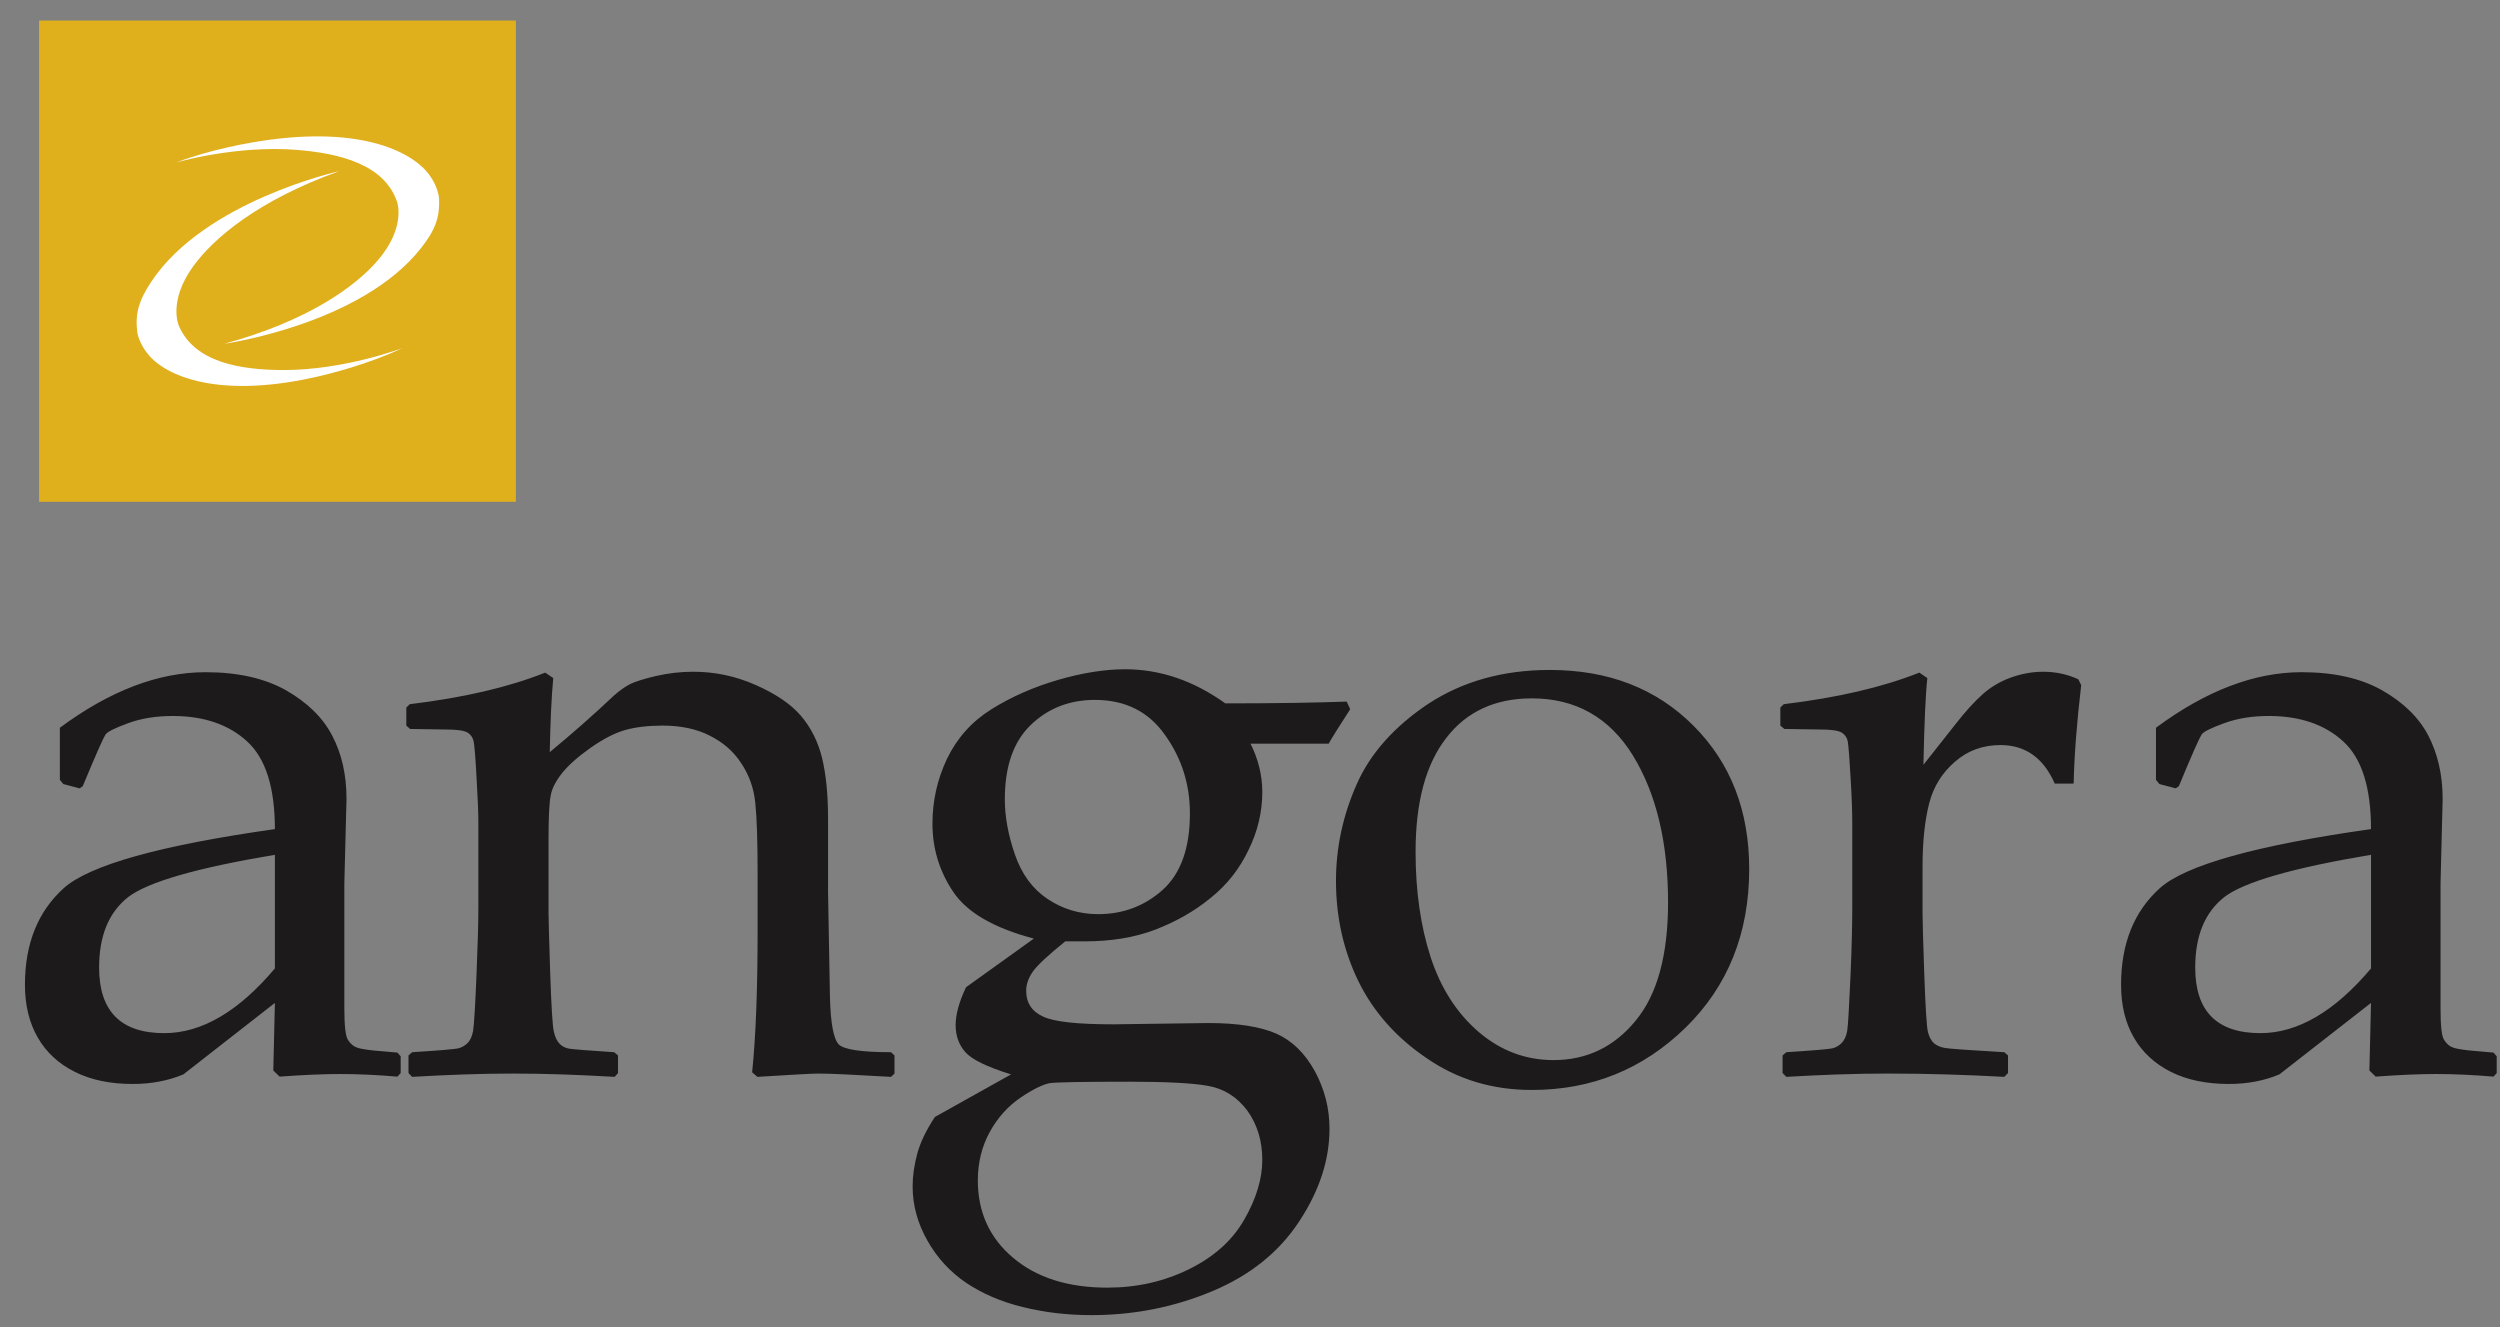 <svg xmlns="http://www.w3.org/2000/svg" xmlns:xlink="http://www.w3.org/1999/xlink" xmlns:serif="http://www.serif.com/" width="100%" height="100%" viewBox="0 0 275 146" xml:space="preserve" style="fill-rule:evenodd;clip-rule:evenodd;stroke-linejoin:round;stroke-miterlimit:2;"><rect x="0" y="0" width="275" height="146" fill="#808080" stroke="none"/><g id="angora-renkli"><g><rect x="4.299" y="2.26" width="52.448" height="52.939" style="fill:#e0af1c;"></rect><g><path d="M37.322,18.826c0,-0 -14.78,3.263 -20.679,12.158c-1.431,2.159 -1.79,3.583 -1.536,5.586c0.051,0.406 0.462,1.83 1.78,3.029c2.67,2.431 9.493,4.576 21.752,0.829c1.89,-0.577 3.883,-1.311 5.659,-2.153c-0,0 -6.392,2.451 -13.173,2.43c-4.639,-0.015 -9.701,-0.816 -11.444,-4.85c-0,-0 -1.235,-2.663 1.55,-6.531c2.225,-3.091 7.136,-7.287 16.091,-10.498Z" style="fill:#fff;"></path><path d="M24.668,37.815c0,-0 15.006,-2.101 21.632,-10.508c1.608,-2.04 2.085,-3.432 2,-5.448c-0.017,-0.408 -0.307,-1.859 -1.519,-3.158c-2.458,-2.631 -9.078,-5.3 -21.612,-2.521c-1.932,0.429 -3.98,1.005 -5.821,1.705c0,0 6.576,-1.944 13.333,-1.395c4.623,0.376 9.601,1.569 11,5.726c0,0 1.007,2.751 -2.093,6.389c-2.477,2.907 -7.725,6.706 -16.92,9.21Z" style="fill:#fff;"></path></g></g><g><path d="M260.812,94.028c-8.632,1.439 -14.012,3.008 -16.15,4.659c-2.132,1.686 -3.189,4.255 -3.189,7.749c-0,4.794 2.384,7.209 7.178,7.209c4.096,-0 8.168,-2.38 12.161,-7.117l-0,-12.5Zm-21.475,-7.308l-1.802,-0.475l-0.378,-0.467l-0,-5.727c5.501,-4.073 10.835,-6.11 16.017,-6.11c3.557,-0 6.5,0.665 8.852,1.987c2.337,1.335 4.046,2.989 5.087,4.983c1.027,1.982 1.578,4.308 1.578,6.958l-0.231,9.295l-0,13.803c-0,1.871 0.119,3.016 0.393,3.425c0.253,0.386 0.543,0.675 0.894,0.803c0.329,0.151 0.97,0.257 1.902,0.357l2.638,0.233l0.351,0.408l-0,1.844l-0.351,0.39c-2.272,-0.189 -4.354,-0.286 -6.29,-0.286c-1.868,-0 -4.084,0.097 -6.672,0.286l-0.691,-0.674l0.178,-7.434l-10.079,7.864c-1.704,0.713 -3.552,1.052 -5.561,1.052c-2.456,0 -4.589,-0.435 -6.371,-1.329c-1.77,-0.886 -3.124,-2.138 -4.062,-3.749c-0.942,-1.616 -1.42,-3.552 -1.42,-5.836c0,-4.528 1.42,-8.056 4.266,-10.625c2.832,-2.533 10.579,-4.705 23.227,-6.495c-0,-4.562 -1.011,-7.782 -3.052,-9.642c-2.036,-1.874 -4.783,-2.801 -8.187,-2.801c-1.79,0 -3.422,0.252 -4.891,0.785c-1.461,0.528 -2.315,0.952 -2.511,1.265c-0.223,0.335 -1.068,2.209 -2.495,5.672l-0.339,0.24Zm-28.213,-12.732l0.883,0.598c-0.197,1.782 -0.336,4.987 -0.431,9.541l3.477,-4.403c1.13,-1.456 2.154,-2.569 3.036,-3.356c0.876,-0.783 1.914,-1.404 3.083,-1.829c1.167,-0.423 2.368,-0.648 3.601,-0.648c1.346,0 2.642,0.279 3.842,0.83l0.316,0.644c-0.482,4.111 -0.763,7.725 -0.829,10.83l-2.08,0c-1.234,-2.819 -3.227,-4.239 -5.969,-4.239c-1.913,0 -3.581,0.59 -5,1.825c-1.411,1.215 -2.371,2.739 -2.842,4.578c-0.473,1.835 -0.732,4.154 -0.732,6.965l0,5.137c0,0.925 0.07,3.194 0.192,6.792c0.132,3.618 0.263,5.708 0.398,6.256c0.142,0.548 0.366,0.968 0.644,1.23c0.301,0.255 0.678,0.428 1.149,0.524c0.501,0.102 2.693,0.255 6.606,0.479l0.413,0.358l0,1.937l-0.413,0.417c-4.105,-0.225 -8.383,-0.363 -12.873,-0.363c-3.524,0 -7.247,0.138 -11.1,0.363l-0.412,-0.417l-0,-1.937l0.412,-0.358c2.997,-0.19 4.693,-0.336 5.076,-0.425c0.37,-0.096 0.721,-0.292 1.002,-0.578c0.297,-0.289 0.51,-0.74 0.621,-1.347c0.089,-0.597 0.209,-2.574 0.359,-5.965c0.146,-3.374 0.197,-5.94 0.197,-7.657l-0,-9.124c-0,-1.234 -0.051,-2.916 -0.182,-5.049c-0.116,-2.118 -0.223,-3.428 -0.3,-3.935c-0.058,-0.478 -0.309,-0.854 -0.711,-1.094c-0.393,-0.224 -1.198,-0.324 -2.39,-0.324l-3.888,-0.059l-0.441,-0.369l0,-1.987l0.379,-0.369c5.897,-0.714 10.853,-1.859 14.907,-3.472m-55.411,19.72c0,4.304 0.552,8.173 1.659,11.586c1.121,3.413 2.874,6.152 5.276,8.215c2.423,2.072 5.172,3.101 8.246,3.101c3.64,-0 6.657,-1.443 9.025,-4.335c2.382,-2.87 3.567,-7.216 3.567,-13.013c0,-6.565 -1.292,-11.967 -3.868,-16.164c-2.581,-4.181 -6.302,-6.279 -11.119,-6.279c-4.019,-0 -7.17,1.449 -9.392,4.331c-2.279,2.917 -3.394,7.085 -3.394,12.558m-8.755,3.19c0,-3.672 0.767,-7.212 2.276,-10.625c1.504,-3.407 4.146,-6.361 7.878,-8.856c3.777,-2.468 8.208,-3.723 13.372,-3.723c6.481,0 11.754,2.067 15.818,6.156c4.064,4.07 6.11,9.33 6.11,15.737c-0,7.062 -2.342,12.904 -7.01,17.463c-4.681,4.562 -10.304,6.845 -16.903,6.845c-4.336,0 -8.189,-1.16 -11.588,-3.509c-3.393,-2.303 -5.889,-5.165 -7.519,-8.516c-1.624,-3.368 -2.434,-7.023 -2.434,-10.972m-22.867,22.088c-4.971,0 -7.841,0.057 -8.589,0.154c-0.748,0.132 -1.832,0.648 -3.217,1.58c-1.396,0.949 -2.526,2.192 -3.402,3.778c-0.874,1.587 -1.322,3.378 -1.322,5.349c0,3.486 1.295,6.336 3.884,8.511c2.587,2.187 6.054,3.283 10.363,3.283c3.254,-0 6.24,-0.679 8.986,-2.03c2.753,-1.357 4.775,-3.177 6.071,-5.453c1.322,-2.29 1.987,-4.493 1.987,-6.571c0,-2.099 -0.561,-3.907 -1.643,-5.416c-1.107,-1.48 -2.527,-2.392 -4.263,-2.715c-1.735,-0.323 -4.689,-0.47 -8.855,-0.47m-13.561,-31.063c0,1.878 0.359,3.903 1.111,6.071c0.733,2.14 1.925,3.779 3.58,4.882c1.638,1.111 3.513,1.681 5.58,1.681c2.739,0 5.115,-0.897 7.108,-2.684c1.984,-1.804 2.981,-4.585 2.981,-8.393c0,-3.207 -0.909,-6.081 -2.742,-8.638c-1.812,-2.574 -4.377,-3.853 -7.713,-3.853c-2.804,-0 -5.164,0.932 -7.058,2.761c-1.901,1.84 -2.847,4.548 -2.847,8.173m37.608,-10.749l0.382,0.841c-1.261,1.951 -2.051,3.208 -2.365,3.791l-8.597,0c0.85,1.7 1.294,3.479 1.294,5.318c0,2.199 -0.506,4.317 -1.52,6.384c-0.987,2.068 -2.38,3.852 -4.181,5.279c-1.782,1.459 -3.807,2.604 -6.078,3.476c-2.276,0.868 -4.86,1.287 -7.761,1.287l-2.133,-0c-1.823,1.467 -2.977,2.539 -3.509,3.247c-0.517,0.714 -0.791,1.435 -0.791,2.18c0,1.357 0.645,2.307 1.883,2.858c1.242,0.575 3.819,0.841 7.733,0.841l10.385,-0.142c3.271,-0 5.763,0.397 7.525,1.169c1.725,0.774 3.132,2.138 4.235,4.142c1.073,1.989 1.604,4.092 1.604,6.32c-0,3.386 -1.091,6.773 -3.308,10.151c-2.204,3.379 -5.378,5.944 -9.546,7.698c-4.169,1.755 -8.612,2.65 -13.333,2.65c-2.689,0 -5.2,-0.305 -7.571,-0.895c-2.349,-0.571 -4.423,-1.466 -6.19,-2.646c-1.783,-1.207 -3.21,-2.754 -4.285,-4.663c-1.08,-1.9 -1.623,-3.891 -1.623,-5.961c-0,-1.142 0.177,-2.35 0.509,-3.591c0.338,-1.254 0.986,-2.6 1.944,-4.042l8.376,-4.683c-2.681,-0.833 -4.362,-1.657 -5.064,-2.484c-0.694,-0.809 -1.034,-1.793 -1.034,-2.935c-0,-1.167 0.374,-2.552 1.146,-4.168l7.456,-5.35c-4.39,-1.166 -7.348,-2.866 -8.871,-5.149c-1.528,-2.274 -2.28,-4.771 -2.28,-7.49c0,-2.491 0.525,-4.883 1.609,-7.159c1.095,-2.259 2.711,-4.079 4.881,-5.433c2.181,-1.363 4.61,-2.43 7.318,-3.225c2.703,-0.783 5.16,-1.171 7.393,-1.171c3.853,-0 7.517,1.252 11.011,3.752c5.569,0 10.047,-0.074 13.356,-0.197m-88.17,-3.186l0.887,0.598c-0.19,2.066 -0.321,4.783 -0.382,8.15c2.469,-2.041 4.825,-4.109 7.043,-6.21c0.659,-0.582 1.261,-1.003 1.831,-1.296c0.563,-0.266 1.516,-0.57 2.843,-0.876c1.315,-0.304 2.684,-0.463 4.062,-0.463c2.368,0 4.632,0.475 6.83,1.439c2.21,0.968 3.876,2.087 5.006,3.391c1.126,1.322 1.898,2.869 2.341,4.659c0.428,1.789 0.656,3.995 0.656,6.622l-0,8.133c-0,0.542 0.073,4.375 0.208,11.54c0.069,2.923 0.413,4.671 0.988,5.23c0.582,0.547 2.495,0.837 5.729,0.837l0.383,0.358l-0,1.991l-0.383,0.363c-3.917,-0.225 -6.57,-0.363 -7.956,-0.363c-0.805,0 -3.053,0.138 -6.741,0.363l-0.579,-0.502c0.414,-4.011 0.603,-9.245 0.603,-15.689l-0,-6.064c-0,-3.64 -0.082,-6.263 -0.255,-7.867c-0.15,-1.598 -0.676,-3.071 -1.547,-4.377c-0.852,-1.315 -2.024,-2.322 -3.482,-3.044c-1.432,-0.733 -3.167,-1.095 -5.169,-1.095c-1.601,-0 -2.974,0.165 -4.107,0.482c-1.158,0.328 -2.434,0.988 -3.865,1.995c-1.4,0.993 -2.464,1.947 -3.147,2.83c-0.678,0.867 -1.08,1.689 -1.199,2.445c-0.151,0.764 -0.228,2.368 -0.228,4.844l0,8.049c0,0.683 0.066,2.855 0.181,6.537c0.127,3.692 0.255,5.84 0.401,6.468c0.136,0.617 0.351,1.057 0.629,1.343c0.269,0.289 0.617,0.454 1.014,0.537c0.398,0.072 2.067,0.206 4.995,0.396l0.425,0.358l-0,1.937l-0.375,0.417c-3.864,-0.225 -7.574,-0.363 -11.158,-0.363c-3.548,0 -7.247,0.138 -11.115,0.363l-0.4,-0.417l-0,-1.937l0.4,-0.358c3.016,-0.19 4.702,-0.336 5.076,-0.425c0.382,-0.096 0.728,-0.292 1.014,-0.578c0.301,-0.289 0.505,-0.74 0.617,-1.347c0.097,-0.597 0.224,-2.574 0.366,-5.965c0.143,-3.374 0.213,-5.94 0.213,-7.657l-0,-9.124c-0,-1.234 -0.07,-2.916 -0.198,-5.049c-0.111,-2.118 -0.219,-3.428 -0.303,-3.935c-0.078,-0.478 -0.313,-0.854 -0.711,-1.094c-0.396,-0.224 -1.199,-0.324 -2.398,-0.324l-3.896,-0.059l-0.42,-0.369l0,-1.987l0.378,-0.369c5.897,-0.714 10.853,-1.859 14.895,-3.472m-29.731,20.04c-8.631,1.439 -14.021,3.008 -16.152,4.659c-2.129,1.686 -3.183,4.255 -3.183,7.749c-0,4.794 2.387,7.209 7.17,7.209c4.107,-0 8.172,-2.38 12.165,-7.117l0,-12.5Zm-21.472,-7.308l-1.797,-0.475l-0.383,-0.467l0,-5.727c5.502,-4.073 10.842,-6.11 16.024,-6.11c3.552,-0 6.494,0.665 8.848,1.987c2.335,1.335 4.043,2.989 5.08,4.983c1.046,1.982 1.578,4.308 1.578,6.958l-0.239,9.295l-0,13.803c-0,1.871 0.134,3.016 0.401,3.425c0.25,0.386 0.556,0.675 0.895,0.803c0.339,0.151 0.98,0.257 1.902,0.357l2.641,0.233l0.359,0.408l0,1.844l-0.359,0.39c-2.26,-0.189 -4.346,-0.286 -6.287,-0.286c-1.874,-0 -4.084,0.097 -6.668,0.286l-0.697,-0.674l0.174,-7.434l-10.068,7.864c-1.716,0.713 -3.57,1.052 -5.569,1.052c-2.466,0 -4.581,-0.435 -6.364,-1.329c-1.776,-0.886 -3.134,-2.138 -4.065,-3.749c-0.942,-1.616 -1.427,-3.552 -1.427,-5.836c-0,-4.528 1.427,-8.056 4.268,-10.625c2.833,-2.533 10.582,-4.705 23.225,-6.495c0,-4.562 -1.01,-7.782 -3.049,-9.642c-2.037,-1.874 -4.773,-2.801 -8.184,-2.801c-1.802,0 -3.43,0.252 -4.894,0.785c-1.454,0.528 -2.307,0.952 -2.513,1.265c-0.223,0.335 -1.059,2.209 -2.496,5.672l-0.336,0.24Z" style="fill:#1c1a1a;"></path></g></g></svg>